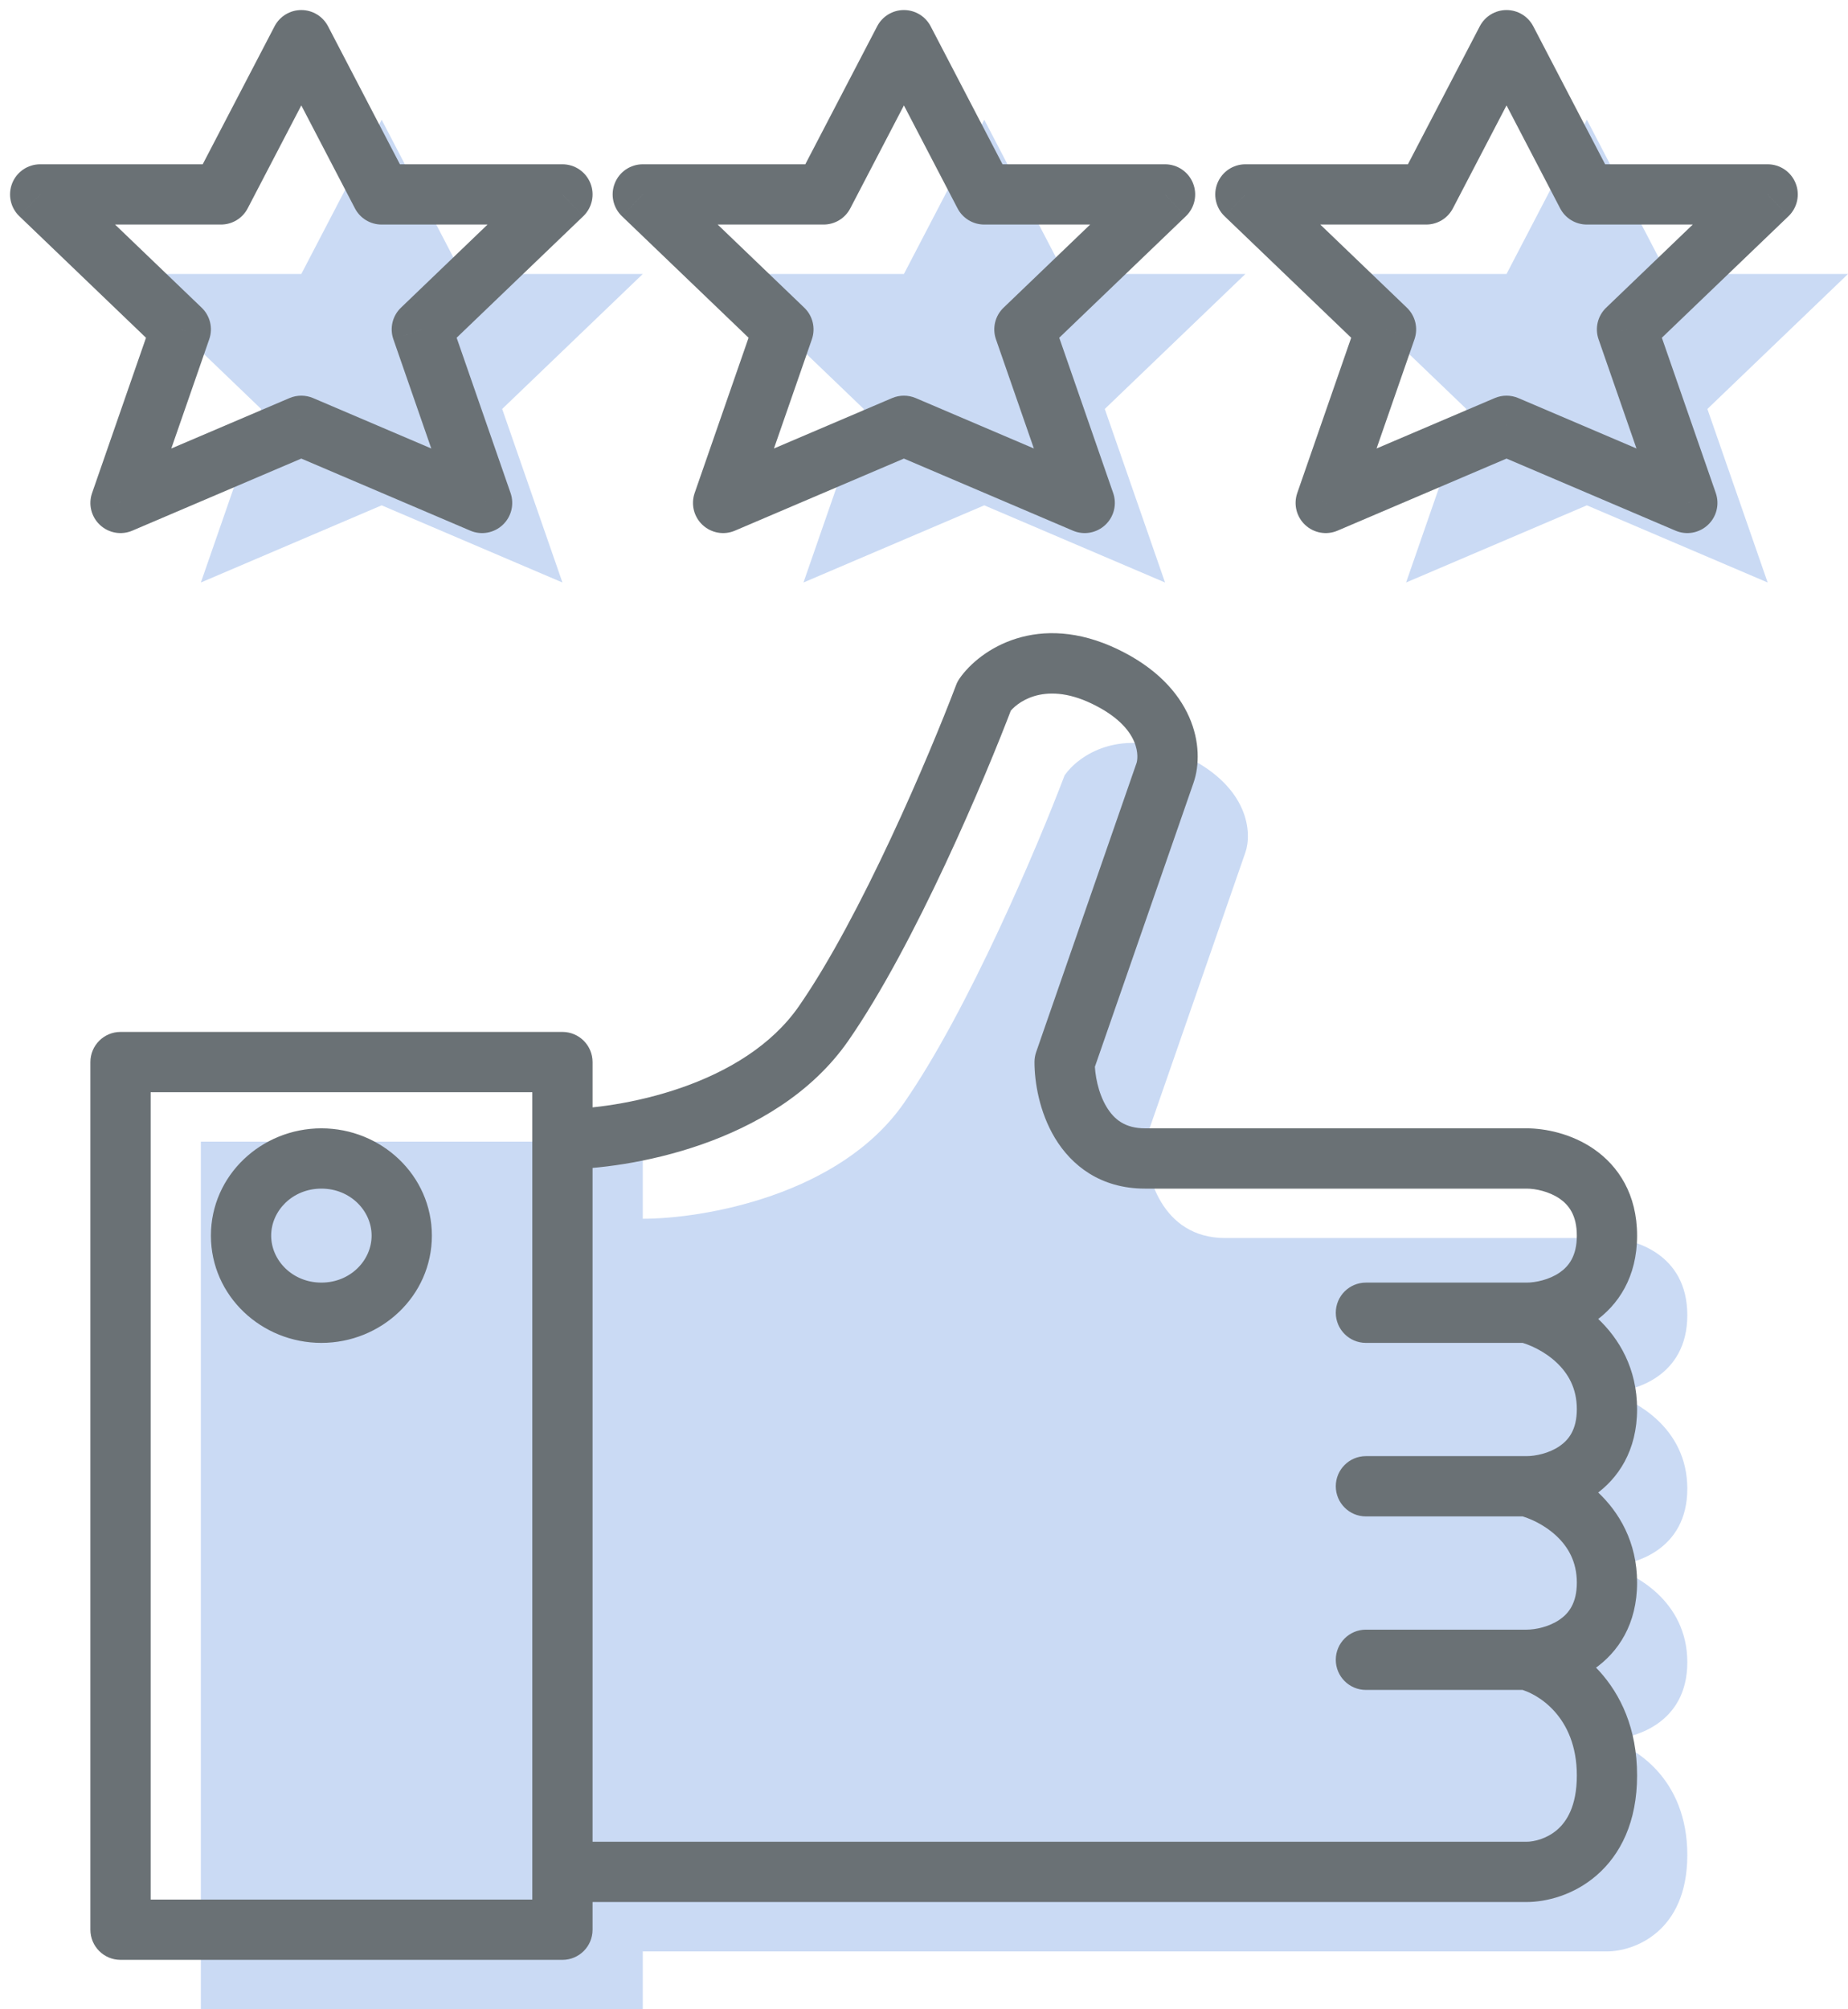 <svg width="46" height="50" viewBox="0 0 46 50" fill="none" xmlns="http://www.w3.org/2000/svg">
<path d="M5 14.495L9.5 12.575L14 14.495L12.5 10.177L16 6.818H11.5L9.5 2.979L7.5 6.818H3L6.5 10.177L5 14.495Z" fill="#CADAF4"/>
<path d="M20 14.495L24.5 12.575L29 14.495L27.5 10.177L31 6.818H26.5L24.5 2.979L22.5 6.818H18L21.5 10.177L20 14.495Z" fill="#CADAF4"/>
<path d="M35 14.495L39.5 12.575L44 14.495L42.5 10.177L46 6.818H41.5L39.5 2.979L37.5 6.818H33L36.5 10.177L35 14.495Z" fill="#CADAF4"/>
<path d="M16 50H5V28.409H16V30.328C17.5 30.328 20.9 29.752 22.5 27.449C24.1 25.146 25.833 21.052 26.5 19.293C26.833 18.813 27.9 18.045 29.5 18.813C31.1 19.581 31.167 20.732 31 21.212L28.5 28.409C28.5 29.209 28.9 30.808 30.5 30.808H40C40.667 30.808 42 31.192 42 32.727C42 34.262 40.667 34.646 40 34.646C40.667 34.806 42 35.51 42 37.045C42 38.581 40.667 38.965 40 38.965C40.667 39.124 42 39.828 42 41.364C42 42.899 40.667 43.283 40 43.283C40.667 43.443 42 44.242 42 46.161C42 48.081 40.667 48.56 40 48.56H16V50Z" fill="#CADAF4"/>
<path d="M12 32.727C12 33.787 11.105 34.646 10 34.646C8.895 34.646 8 33.787 8 32.727C8 31.667 8.895 30.808 10 30.808C11.105 30.808 12 31.667 12 32.727Z" fill="#CADAF4"/>
<path d="M7.5 10.596L7.794 9.906C7.606 9.826 7.394 9.826 7.206 9.906L7.5 10.596ZM3 12.515L2.292 12.269C2.194 12.55 2.271 12.861 2.488 13.063C2.705 13.266 3.021 13.322 3.294 13.205L3 12.515ZM4.5 8.197L5.208 8.443C5.305 8.166 5.231 7.859 5.019 7.656L4.5 8.197ZM1 4.838V4.088C0.694 4.088 0.418 4.274 0.304 4.559C0.19 4.843 0.26 5.168 0.481 5.38L1 4.838ZM5.5 4.838V5.588C5.78 5.588 6.036 5.433 6.165 5.185L5.5 4.838ZM7.5 1L8.165 0.653C8.036 0.406 7.78 0.25 7.5 0.25C7.22 0.25 6.964 0.406 6.835 0.653L7.5 1ZM12 12.515L11.706 13.205C11.979 13.322 12.295 13.266 12.512 13.063C12.729 12.861 12.806 12.55 12.709 12.269L12 12.515ZM10.5 8.197L9.981 7.656C9.769 7.859 9.695 8.166 9.792 8.443L10.5 8.197ZM14 4.838L14.519 5.38C14.74 5.168 14.81 4.843 14.696 4.559C14.582 4.274 14.306 4.088 14 4.088V4.838ZM9.5 4.838L8.835 5.185C8.964 5.433 9.22 5.588 9.5 5.588V4.838ZM22.5 10.596L22.794 9.906C22.606 9.826 22.394 9.826 22.206 9.906L22.5 10.596ZM18 12.515L17.291 12.269C17.194 12.55 17.271 12.861 17.488 13.063C17.705 13.266 18.021 13.322 18.294 13.205L18 12.515ZM19.5 8.197L20.209 8.443C20.305 8.166 20.231 7.859 20.019 7.656L19.5 8.197ZM16 4.838V4.088C15.694 4.088 15.418 4.274 15.304 4.559C15.19 4.843 15.26 5.168 15.481 5.38L16 4.838ZM20.5 4.838V5.588C20.78 5.588 21.036 5.433 21.165 5.185L20.5 4.838ZM22.5 1L23.165 0.653C23.036 0.406 22.78 0.25 22.5 0.25C22.22 0.25 21.964 0.406 21.835 0.653L22.5 1ZM27 12.515L26.706 13.205C26.979 13.322 27.295 13.266 27.512 13.063C27.729 12.861 27.806 12.55 27.709 12.269L27 12.515ZM25.5 8.197L24.981 7.656C24.769 7.859 24.695 8.166 24.791 8.443L25.5 8.197ZM29 4.838L29.519 5.38C29.74 5.168 29.81 4.843 29.696 4.559C29.582 4.274 29.306 4.088 29 4.088V4.838ZM24.5 4.838L23.835 5.185C23.964 5.433 24.22 5.588 24.5 5.588V4.838ZM37.5 10.596L37.794 9.906C37.606 9.826 37.394 9.826 37.206 9.906L37.5 10.596ZM33 12.515L32.291 12.269C32.194 12.55 32.271 12.861 32.488 13.063C32.705 13.266 33.021 13.322 33.294 13.205L33 12.515ZM34.5 8.197L35.209 8.443C35.305 8.166 35.231 7.859 35.019 7.656L34.5 8.197ZM31 4.838V4.088C30.694 4.088 30.418 4.274 30.304 4.559C30.19 4.843 30.26 5.168 30.481 5.38L31 4.838ZM35.5 4.838V5.588C35.78 5.588 36.036 5.433 36.165 5.185L35.5 4.838ZM37.5 1L38.165 0.653C38.036 0.406 37.78 0.25 37.5 0.25C37.22 0.25 36.964 0.406 36.835 0.653L37.5 1ZM42 12.515L41.706 13.205C41.979 13.322 42.295 13.266 42.512 13.063C42.729 12.861 42.806 12.55 42.709 12.269L42 12.515ZM40.5 8.197L39.981 7.656C39.769 7.859 39.695 8.166 39.791 8.443L40.5 8.197ZM44 4.838L44.519 5.38C44.74 5.168 44.81 4.843 44.696 4.559C44.582 4.274 44.306 4.088 44 4.088V4.838ZM39.5 4.838L38.835 5.185C38.964 5.433 39.22 5.588 39.5 5.588V4.838ZM14 48.02V48.77C14.414 48.77 14.75 48.435 14.75 48.02H14ZM3 48.02H2.25C2.25 48.435 2.586 48.77 3 48.77V48.02ZM3 26.429V25.679C2.586 25.679 2.25 26.015 2.25 26.429H3ZM14 26.429H14.75C14.75 26.015 14.414 25.679 14 25.679V26.429ZM20.5 25.47L19.884 25.042L20.5 25.47ZM24.5 17.313L23.884 16.885C23.849 16.936 23.82 16.99 23.799 17.047L24.5 17.313ZM27.5 16.833L27.824 16.157L27.5 16.833ZM29 19.232L28.291 18.986L28.291 18.986L29 19.232ZM26.5 26.429L25.791 26.183C25.764 26.262 25.75 26.346 25.75 26.429H26.5ZM34 31.917C33.586 31.917 33.25 32.253 33.25 32.667C33.25 33.081 33.586 33.417 34 33.417V31.917ZM34 36.235C33.586 36.235 33.25 36.571 33.25 36.985C33.25 37.399 33.586 37.735 34 37.735V36.235ZM34 40.553C33.586 40.553 33.25 40.889 33.25 41.303C33.25 41.717 33.586 42.053 34 42.053V40.553ZM7.206 9.906L2.706 11.825L3.294 13.205L7.794 11.286L7.206 9.906ZM3.708 12.761L5.208 8.443L3.792 7.951L2.292 12.269L3.708 12.761ZM5.019 7.656L1.519 4.297L0.481 5.38L3.981 8.738L5.019 7.656ZM1 5.588H5.5V4.088H1V5.588ZM6.165 5.185L8.165 1.347L6.835 0.653L4.835 4.492L6.165 5.185ZM7.206 11.286L11.706 13.205L12.294 11.825L7.794 9.906L7.206 11.286ZM12.709 12.269L11.209 7.951L9.792 8.443L11.291 12.761L12.709 12.269ZM11.019 8.738L14.519 5.38L13.481 4.297L9.981 7.656L11.019 8.738ZM14 4.088H9.5V5.588H14V4.088ZM10.165 4.492L8.165 0.653L6.835 1.347L8.835 5.185L10.165 4.492ZM22.206 9.906L17.706 11.825L18.294 13.205L22.794 11.286L22.206 9.906ZM18.709 12.761L20.209 8.443L18.791 7.951L17.291 12.269L18.709 12.761ZM20.019 7.656L16.519 4.297L15.481 5.38L18.981 8.738L20.019 7.656ZM16 5.588H20.5V4.088H16V5.588ZM21.165 5.185L23.165 1.347L21.835 0.653L19.835 4.492L21.165 5.185ZM22.206 11.286L26.706 13.205L27.294 11.825L22.794 9.906L22.206 11.286ZM27.709 12.269L26.209 7.951L24.791 8.443L26.291 12.761L27.709 12.269ZM26.019 8.738L29.519 5.38L28.481 4.297L24.981 7.656L26.019 8.738ZM29 4.088H24.5V5.588H29V4.088ZM25.165 4.492L23.165 0.653L21.835 1.347L23.835 5.185L25.165 4.492ZM37.206 9.906L32.706 11.825L33.294 13.205L37.794 11.286L37.206 9.906ZM33.709 12.761L35.209 8.443L33.791 7.951L32.291 12.269L33.709 12.761ZM35.019 7.656L31.519 4.297L30.481 5.38L33.981 8.738L35.019 7.656ZM31 5.588H35.5V4.088H31V5.588ZM36.165 5.185L38.165 1.347L36.835 0.653L34.835 4.492L36.165 5.185ZM37.206 11.286L41.706 13.205L42.294 11.825L37.794 9.906L37.206 11.286ZM42.709 12.269L41.209 7.951L39.791 8.443L41.291 12.761L42.709 12.269ZM41.019 8.738L44.519 5.38L43.481 4.297L39.981 7.656L41.019 8.738ZM44 4.088H39.5V5.588H44V4.088ZM40.165 4.492L38.165 0.653L36.835 1.347L38.835 5.185L40.165 4.492ZM14 47.27H3V48.77H14V47.27ZM3.75 48.02V26.429H2.25V48.02H3.75ZM3 27.179H14V25.679H3V27.179ZM13.25 26.429V28.349H14.75V26.429H13.25ZM14 29.099C14.827 29.099 16.136 28.943 17.46 28.481C18.779 28.02 20.192 27.228 21.116 25.898L19.884 25.042C19.208 26.015 18.121 26.662 16.965 27.065C15.814 27.466 14.673 27.599 14 27.599V29.099ZM21.116 25.898C22.773 23.513 24.533 19.343 25.201 17.579L23.799 17.047C23.134 18.802 21.427 22.821 19.884 25.042L21.116 25.898ZM25.116 17.741C25.27 17.52 25.953 16.923 27.176 17.51L27.824 16.157C25.847 15.208 24.397 16.147 23.884 16.885L25.116 17.741ZM27.176 17.51C28.457 18.125 28.324 18.893 28.291 18.986L29.709 19.479C30.009 18.612 29.743 17.078 27.824 16.157L27.176 17.51ZM28.291 18.986L25.791 26.183L27.209 26.675L29.709 19.479L28.291 18.986ZM25.75 26.429C25.75 26.925 25.869 27.668 26.257 28.315C26.669 29.001 27.393 29.578 28.5 29.578V28.078C28.007 28.078 27.731 27.857 27.543 27.543C27.331 27.19 27.25 26.734 27.25 26.429H25.75ZM28.5 29.578H38V28.078H28.5V29.578ZM38 29.578C38.219 29.578 38.561 29.648 38.824 29.829C39.047 29.984 39.25 30.238 39.25 30.748H40.75C40.75 29.722 40.286 29.017 39.676 28.595C39.106 28.201 38.447 28.078 38 28.078V29.578ZM39.25 30.748C39.25 31.258 39.047 31.512 38.824 31.666C38.561 31.848 38.219 31.917 38 31.917V33.417C38.447 33.417 39.106 33.294 39.676 32.9C40.286 32.479 40.75 31.773 40.75 30.748H39.25ZM38 31.917H34V33.417H38V31.917ZM37.825 33.396C38.051 33.45 38.43 33.612 38.739 33.9C39.031 34.172 39.25 34.542 39.25 35.066H40.75C40.75 34.054 40.302 33.305 39.761 32.801C39.237 32.314 38.616 32.043 38.175 31.938L37.825 33.396ZM39.25 35.066C39.25 35.576 39.047 35.83 38.824 35.984C38.561 36.166 38.219 36.235 38 36.235V37.735C38.447 37.735 39.106 37.612 39.676 37.218C40.286 36.797 40.75 36.091 40.75 35.066H39.25ZM38 36.235H34V37.735H38V36.235ZM37.825 37.714C38.051 37.769 38.43 37.93 38.739 38.218C39.031 38.49 39.25 38.86 39.25 39.384H40.75C40.75 38.373 40.302 37.623 39.761 37.12C39.237 36.632 38.616 36.361 38.175 36.256L37.825 37.714ZM39.25 39.384C39.25 39.894 39.047 40.148 38.824 40.302C38.561 40.484 38.219 40.553 38 40.553V42.053C38.447 42.053 39.106 41.93 39.676 41.536C40.286 41.115 40.75 40.409 40.75 39.384H39.25ZM38 40.553H34V42.053H38V40.553ZM37.825 42.032C38.243 42.133 39.25 42.693 39.25 44.182H40.75C40.75 41.833 39.09 40.794 38.175 40.574L37.825 42.032ZM39.25 44.182C39.25 44.95 38.993 45.332 38.76 45.534C38.5 45.758 38.182 45.831 38 45.831V47.331C38.485 47.331 39.167 47.164 39.74 46.669C40.34 46.15 40.75 45.334 40.75 44.182H39.25ZM13.25 28.349V46.581H14.75V28.349H13.25ZM13.25 46.581V48.02H14.75V46.581H13.25ZM38 45.831H14V47.331H38V45.831ZM9.25 30.748C9.25 31.364 8.72 31.917 8 31.917V33.417C9.489 33.417 10.75 32.251 10.75 30.748H9.25ZM8 31.917C7.28 31.917 6.75 31.364 6.75 30.748H5.25C5.25 32.251 6.511 33.417 8 33.417V31.917ZM6.75 30.748C6.75 30.131 7.28 29.578 8 29.578V28.078C6.511 28.078 5.25 29.245 5.25 30.748H6.75ZM8 29.578C8.72 29.578 9.25 30.131 9.25 30.748H10.75C10.75 29.245 9.489 28.078 8 28.078V29.578Z" fill="#6A7175"/>
</svg>
